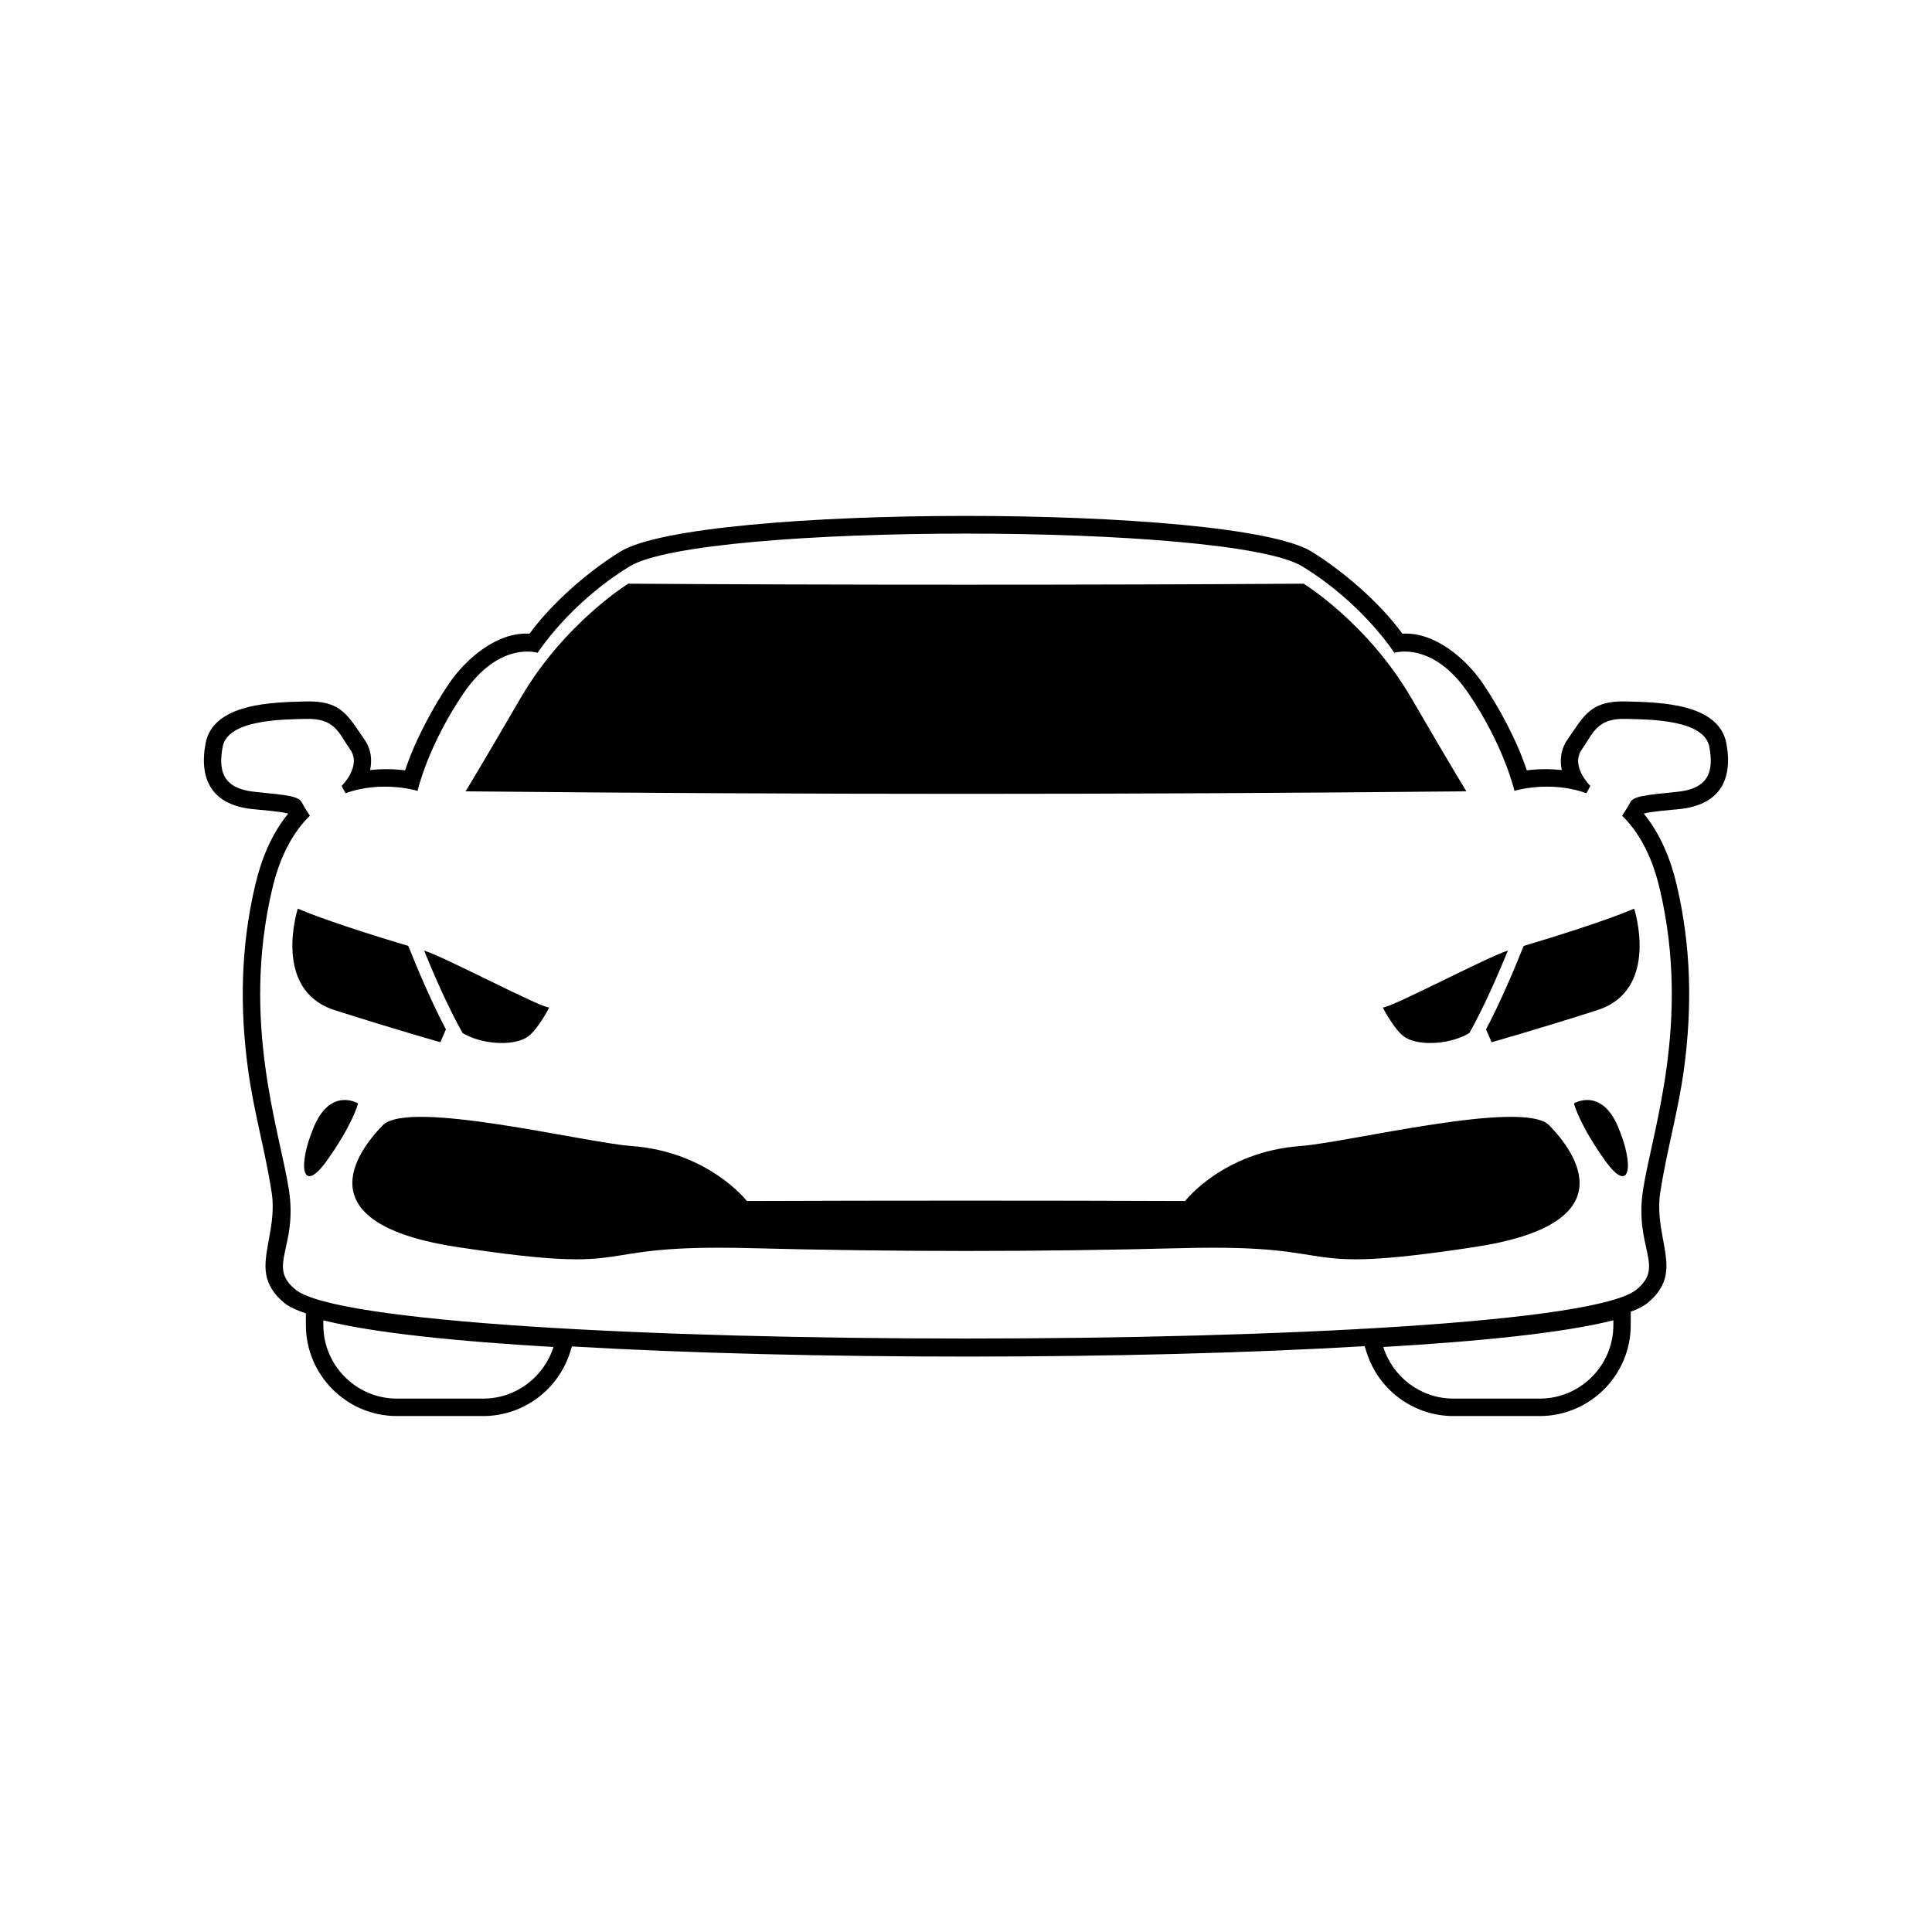 <?xml version="1.0" encoding="UTF-8"?>
<!-- Uploaded to: SVG Repo, www.svgrepo.com, Generator: SVG Repo Mixer Tools -->
<svg fill="#000000" width="800px" height="800px" version="1.1" viewBox="144 144 512 512" xmlns="http://www.w3.org/2000/svg">
 <path d="m295.56 500.82-0.484 1.531c-3.148 10.012-12.473 16.914-23 16.914h-22.914c-13.262 0-24.098-10.836-24.098-24.094v-3.117c-2.555-0.848-4.453-1.742-5.621-2.691-2.457-1.98-4.297-4.379-4.887-7.547-1.098-5.891 2.754-13.238 1.441-21.82-1.672-10.848-4.731-21.34-6.242-32.441-2.258-16.516-1.953-32.727 1.875-49.004 1.602-6.801 4.289-13.477 8.715-18.906-0.012-0.02-0.02-0.039-0.035-0.059-2.066-0.57-7.664-0.988-9.215-1.145-10.57-1.047-14.418-7.43-12.645-17.312 1.949-10.879 17.984-10.992 26.5-11.238 9.488-0.273 11.148 3.637 15.684 10.156 1.699 2.453 2.035 5.305 1.449 8.031 3.082-0.332 6.289-0.324 9.273 0.074 2.602-7.934 7.516-16.938 11.668-23.043 4.5-6.602 12.75-13.695 21.316-13.18 6.055-8.34 15.945-16.785 24.121-21.789 20.559-12.559 162.49-12.559 183.05 0 8.176 5.004 18.07 13.453 24.129 21.789 8.559-0.516 16.816 6.578 21.312 13.18 4.16 6.109 9.074 15.109 11.668 23.043 2.988-0.398 6.191-0.406 9.281-0.074-0.59-2.727-0.246-5.578 1.457-8.031 4.523-6.519 6.191-10.43 15.68-10.156 8.516 0.246 24.551 0.363 26.5 11.238 1.77 9.879-2.082 16.262-12.652 17.312-1.547 0.156-7.144 0.574-9.211 1.145-0.012 0.02-0.023 0.039-0.035 0.059 4.422 5.43 7.117 12.105 8.715 18.906 3.828 16.277 4.137 32.492 1.883 49.004-1.527 11.098-4.586 21.594-6.254 32.441-1.32 8.59 2.543 15.93 1.441 21.82-0.59 3.168-2.43 5.566-4.887 7.547-0.969 0.785-2.445 1.535-4.375 2.258v3.551c0 13.254-10.832 24.094-24.098 24.094h-22.91c-10.531 0-19.859-6.902-23-16.914l-0.508-1.602c-61.656 3.652-148.11 3.68-210.11 0.07zm15.32-206.73c-16.062 9.812-24.395 22.91-24.395 22.91s-10.117-3.273-19.633 10.711c-9.516 13.977-12.191 25.879-12.191 25.879s-9.352-2.902-19.078 0.625l-1.055-1.93s5.356-5.211 2.309-9.598c-3.055-4.387-4.016-8.398-11.754-8.176-5.856 0.168-20.766 0.074-22.086 7.438-1.043 5.805-0.441 11.004 8.559 11.895 8.992 0.891 11.672 1.195 12.488 2.906 0.371 0.77 1.234 2.144 2.07 3.422-4.195 4.102-7.824 10.262-9.984 19.445-8.328 35.398 2.051 64.215 4.434 79.684 2.379 15.473-5.945 20.234 1.785 26.477 21.367 17.262 333.93 17.262 355.3 0 7.727-6.242-0.594-11.004 1.777-26.477 2.383-15.469 12.766-44.285 4.438-79.684-2.156-9.184-5.793-15.348-9.984-19.445 0.836-1.27 1.699-2.648 2.07-3.422 0.816-1.715 3.496-2.016 12.496-2.906 8.992-0.891 9.594-6.09 8.551-11.895-1.32-7.359-16.227-7.269-22.082-7.438-7.738-0.223-8.707 3.789-11.754 8.176-3.055 4.387 2.301 9.598 2.301 9.598l-1.055 1.93c-9.73-3.527-19.07-0.625-19.07-0.625s-2.68-11.906-12.203-25.879c-9.512-13.984-19.629-10.711-19.629-10.711s-8.332-13.094-24.398-22.91c-18.934-11.574-159.29-11.574-178.23 0zm199.7 206.88c2.481 7.906 9.895 13.672 18.59 13.672h22.91c10.711 0 19.477-8.762 19.477-19.469v-1.285c-13.332 3.402-36.152 5.629-60.977 7.078zm-219.91 0c-2.488 7.906-9.906 13.672-18.594 13.672h-22.914c-10.711 0-19.473-8.762-19.473-19.469v-1.285c13.324 3.402 36.148 5.629 60.98 7.078zm257.12-106.29c-2.277 5.691-6.062 14.711-9.977 22.129l1.477 3.387s11.156-3.117 27.961-8.48c16.809-5.352 9.82-26.922 9.82-26.922s-7.285 3.34-29.281 9.891zm-14.398 23.086c3.793-6.699 7.637-15.539 10.219-21.852-5.027 1.457-31.801 15.609-33.176 15.055 0 0 3.273 6.402 6.098 8.035 3.988 2.312 12.031 1.684 16.863-1.238zm-277.01-21.852c2.586 6.312 6.418 15.148 10.219 21.852 4.836 2.922 12.867 3.551 16.859 1.238 2.828-1.633 6.102-8.035 6.102-8.035-1.375 0.555-28.148-13.598-33.176-15.055zm5.793 20.895c-3.914-7.418-7.699-16.434-9.977-22.129-21.984-6.551-29.277-9.891-29.277-9.891s-6.988 21.574 9.812 26.922c16.809 5.359 27.965 8.48 27.965 8.48l1.473-3.387zm-16.758 25.414c-7.25 7.481-20.547 26.121 19.758 32.25 50.871 7.734 31.832-0.891 77.641 0.297 38.445 0.996 75.902 0.996 114.35 0 45.805-1.188 26.773 7.438 77.641-0.297 40.301-6.125 27.02-24.766 19.758-32.25-6.828-7.027-53.449 4.578-65.867 5.481-20.531 1.48-30.641 14.574-30.641 14.574-38.777-0.137-77.352-0.137-116.13 0 0 0-10.117-13.094-30.641-14.574-12.418-0.902-59.043-12.508-65.867-5.481zm65.098-143.54s-16.965 10.402-28.566 30.34c-11.598 19.93-14.57 24.688-14.57 24.688 90.586 0.887 174.64 0.887 265.23 0 0 0-2.973-4.758-14.574-24.688-11.598-19.938-28.555-30.34-28.555-30.34-53.777 0.352-125.19 0.352-178.96 0zm250.64 137.71s7.133-4.309 11.598 6.102c4.465 10.414 3.273 18.297-3.273 9.227-6.539-9.078-8.469-15.176-8.324-15.324zm-322.31 0s-7.141-4.309-11.602 6.102c-4.457 10.414-3.266 18.297 3.281 9.227 6.539-9.078 8.473-15.176 8.324-15.324z" fill-rule="evenodd"/>
</svg>